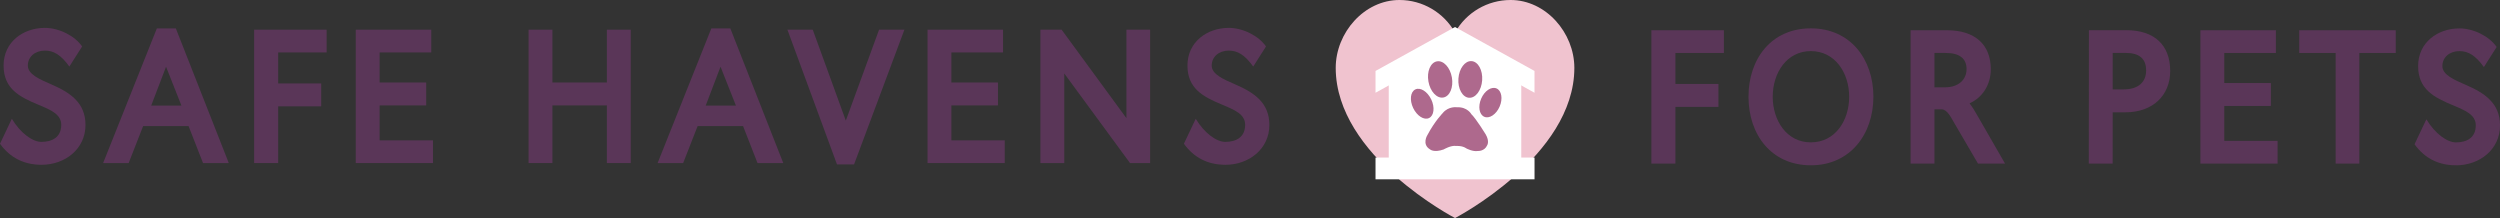 <?xml version="1.0" encoding="UTF-8"?><svg id="Layer_1" xmlns="http://www.w3.org/2000/svg" viewBox="0 0 963 83.99"><rect x="0" y="0" width="963" height="83.99" fill="#333333" stroke="none"/><defs><style>.cls-1{fill:#ae698d;}.cls-1,.cls-2,.cls-3,.cls-4{stroke-width:0px;}.cls-2{fill:#fff;}.cls-3{fill:#f0c3cf;}.cls-4{fill:#5a3658;}</style></defs><polygon class="cls-4" points="645.37 63.02 636.11 63.02 636.11 11.65 664.04 11.65 664.04 20.4 645.37 20.4 645.37 32.34 661.94 32.34 661.94 41.17 645.37 41.17 645.37 63.02"/><path class="cls-4" d="m697.54,19.68c-9.33,0-14.69,8.46-14.69,17.58s5.35,17.58,14.69,17.58,14.76-8.32,14.76-17.58-5.5-17.58-14.76-17.58m0,43.99c-15.19,0-24.02-11.79-24.02-26.41s8.83-26.34,24.02-26.34,24.09,11.86,24.09,26.34-8.97,26.41-24.09,26.41"/><path class="cls-4" d="m745.15,33.64h4.05c5.21,0,8.32-2.96,8.32-7.02s-2.68-6.22-8.03-6.22h-4.34v13.24Zm0,8.47v20.91h-9.19V11.65h13.96c10.85,0,16.93,5.5,16.93,15.05,0,6-3.26,10.93-8.18,13.1.94,1.23,1.81,2.53,3.18,4.99l10.49,18.23h-10.42l-9.05-15.48c-1.3-2.24-2.82-5.43-4.99-5.43h-2.75Z"/><path class="cls-4" d="m813.81,34.43h4.19c5.79.01,8.69-2.88,8.69-7.3s-2.53-6.73-7.74-6.74h-5.14s-.01,14.03-.01,14.03Zm0,8.83l-.02,19.75h-9.19s.05-51.38.05-51.38h14.47c10.78.03,16.85,5.75,16.84,15.73,0,9.41-6.74,15.91-17.24,15.9h-4.92Z"/><polygon class="cls-4" points="877.33 63.02 847.6 63.02 847.6 11.65 876.68 11.65 876.68 20.4 856.79 20.4 856.79 31.98 874.73 31.98 874.73 40.81 856.79 40.81 856.79 54.26 877.33 54.26 877.33 63.02"/><polygon class="cls-4" points="908.81 63.02 899.69 63.02 899.69 20.4 885.66 20.4 885.66 11.65 922.84 11.65 922.84 20.4 908.81 20.4 908.81 63.02"/><path class="cls-4" d="m946.07,63.67c-6.73,0-12.08-2.68-15.99-8.1l4.56-9.62c3.33,5.57,8.03,8.9,11.36,8.9,4.05,0,7.67-1.67,7.67-6.58,0-4.05-3.98-5.72-8.83-7.74-7.31-3.04-13.38-6.15-13.38-15.12s7.45-14.47,15.92-14.47c5.5,0,11.58,3.11,14.33,7.16l-4.92,7.74c-3.26-4.56-6.08-6.15-9.41-6.15-3.83,0-6.58,2.39-6.58,5.79s4.77,5.35,8.9,7.16c7.38,3.18,13.31,7.09,13.31,15.7,0,9.26-7.89,15.34-16.93,15.34"/><path class="cls-4" d="m15.99,63.47c-6.73,0-12.08-2.68-15.99-8.1l4.56-9.62c3.33,5.57,8.03,8.9,11.36,8.9,4.05,0,7.67-1.67,7.67-6.58,0-4.05-3.98-5.72-8.83-7.74-7.31-3.04-13.38-6.15-13.38-15.12s7.45-14.47,15.92-14.47c5.5,0,11.58,3.11,14.33,7.16l-4.92,7.74c-3.26-4.56-6.08-6.15-9.41-6.15-3.83,0-6.58,2.39-6.58,5.79s4.78,5.35,8.9,7.16c7.38,3.18,13.31,7.09,13.31,15.7,0,9.26-7.89,15.34-16.93,15.34"/><path class="cls-4" d="m69.89,40.68l-5.93-14.98-5.72,14.98h11.65Zm18.23,22.14h-9.91l-5.57-14.25h-17.51l-5.57,14.25h-9.84L60.42,10.94h7.31l20.4,51.88Z"/><polygon class="cls-4" points="107.16 62.81 97.89 62.81 97.89 11.44 125.82 11.44 125.82 20.2 107.16 20.2 107.16 32.14 123.72 32.14 123.72 40.96 107.16 40.96 107.16 62.81"/><polygon class="cls-4" points="166.78 62.81 137.04 62.81 137.04 11.44 166.12 11.44 166.12 20.2 146.23 20.2 146.23 31.78 164.17 31.78 164.17 40.6 146.23 40.6 146.23 54.06 166.78 54.06 166.78 62.81"/><polygon class="cls-4" points="203.6 11.44 212.79 11.44 212.79 31.78 233.77 31.78 233.77 11.44 242.96 11.44 242.96 62.81 233.77 62.81 233.77 40.6 212.79 40.6 212.79 62.81 203.6 62.81 203.6 11.44"/><path class="cls-4" d="m283.48,40.68l-5.93-14.98-5.72,14.98h11.65Zm18.23,22.14h-9.91l-5.57-14.25h-17.51l-5.57,14.25h-9.84l20.7-51.88h7.31l20.4,51.88Z"/><polygon class="cls-4" points="338.62 11.44 348.38 11.44 328.99 63.32 322.41 63.32 303.31 11.44 313.07 11.44 325.81 46.46 338.62 11.44"/><polygon class="cls-4" points="387.02 62.81 357.28 62.81 357.28 11.44 386.37 11.44 386.37 20.2 366.47 20.2 366.47 31.78 384.42 31.78 384.42 40.6 366.47 40.6 366.47 54.06 387.02 54.06 387.02 62.81"/><polygon class="cls-4" points="433.9 11.44 443.02 11.44 443.02 62.81 435.28 62.81 409.96 28.3 409.96 62.81 400.77 62.81 400.77 11.44 408.94 11.44 433.9 45.52 433.9 11.44"/><path class="cls-4" d="m472.03,63.47c-6.73,0-12.08-2.68-15.99-8.1l4.56-9.62c3.33,5.57,8.03,8.9,11.36,8.9,4.05,0,7.67-1.67,7.67-6.58,0-4.05-3.98-5.72-8.83-7.74-7.31-3.04-13.39-6.15-13.39-15.12s7.45-14.47,15.92-14.47c5.5,0,11.58,3.11,14.33,7.16l-4.92,7.74c-3.26-4.56-6.08-6.15-9.41-6.15-3.84,0-6.58,2.39-6.58,5.79s4.77,5.35,8.9,7.16c7.38,3.18,13.31,7.09,13.31,15.7,0,9.26-7.89,15.34-16.93,15.34"/><path class="cls-3" d="m581.86,0c-8.87,0-17.05,4.79-21.39,12.52-4.35-7.73-12.53-12.52-21.39-12.52-13.57,0-24.56,12.58-24.56,26.15,0,34.07,45.96,57.84,45.96,57.84,0,0,45.96-23.77,45.96-57.84,0-13.57-11-26.15-24.56-26.15"/><polygon class="cls-2" points="585.99 28.41 585.99 62.22 534.95 62.22 534.95 28.41 560.47 14.02 585.99 28.41"/><rect class="cls-2" x="529.85" y="60.69" width="61.25" height="8.38"/><polygon class="cls-2" points="591.09 27.33 591.09 35.73 560.47 18.8 529.85 35.73 529.85 27.33 560.47 10.4 591.09 27.33"/><path class="cls-1" d="m551.31,38.29c1.45,3.05,1.08,6.26-.84,7.18-1.92.92-4.65-.81-6.11-3.86-1.45-3.05-1.08-6.26.84-7.17,1.92-.92,4.65.81,6.11,3.86"/><path class="cls-1" d="m559.26,29.8c.68,3.85-.79,7.32-3.29,7.76-2.5.44-5.07-2.32-5.74-6.17-.68-3.85.79-7.32,3.29-7.76,2.49-.44,5.07,2.32,5.74,6.17"/><path class="cls-1" d="m570.93,30.92c-.27,3.9-2.54,6.92-5.07,6.74-2.52-.18-4.35-3.48-4.08-7.38.27-3.9,2.54-6.92,5.07-6.74,2.52.18,4.35,3.48,4.08,7.38"/><path class="cls-1" d="m570.55,38c-1.3,3.02-.76,6.15,1.21,6.99,1.96.84,4.6-.93,5.9-3.94,1.3-3.02.76-6.15-1.21-6.99-1.96-.84-4.61.92-5.9,3.94"/><path class="cls-1" d="m555.8,43.5s-3.07,3.07-5.95,8.5c0,0-2.3,3.58,1.02,5.56,0,0,1.47,1.34,5.24,0,0,0,2.79-1.66,4.82-1.34,0,0,2.35-.19,3.94.96,0,0,2.43,1.32,4.41.98,0,0,2.56.17,3.58-2.2,0,0,1.02-1.47-.58-4.22,0,0-3.64-5.95-5.5-7.74,0,0-1.53-2.87-5.56-2.68,0,0-3.19-.49-5.43,2.17"/></svg>